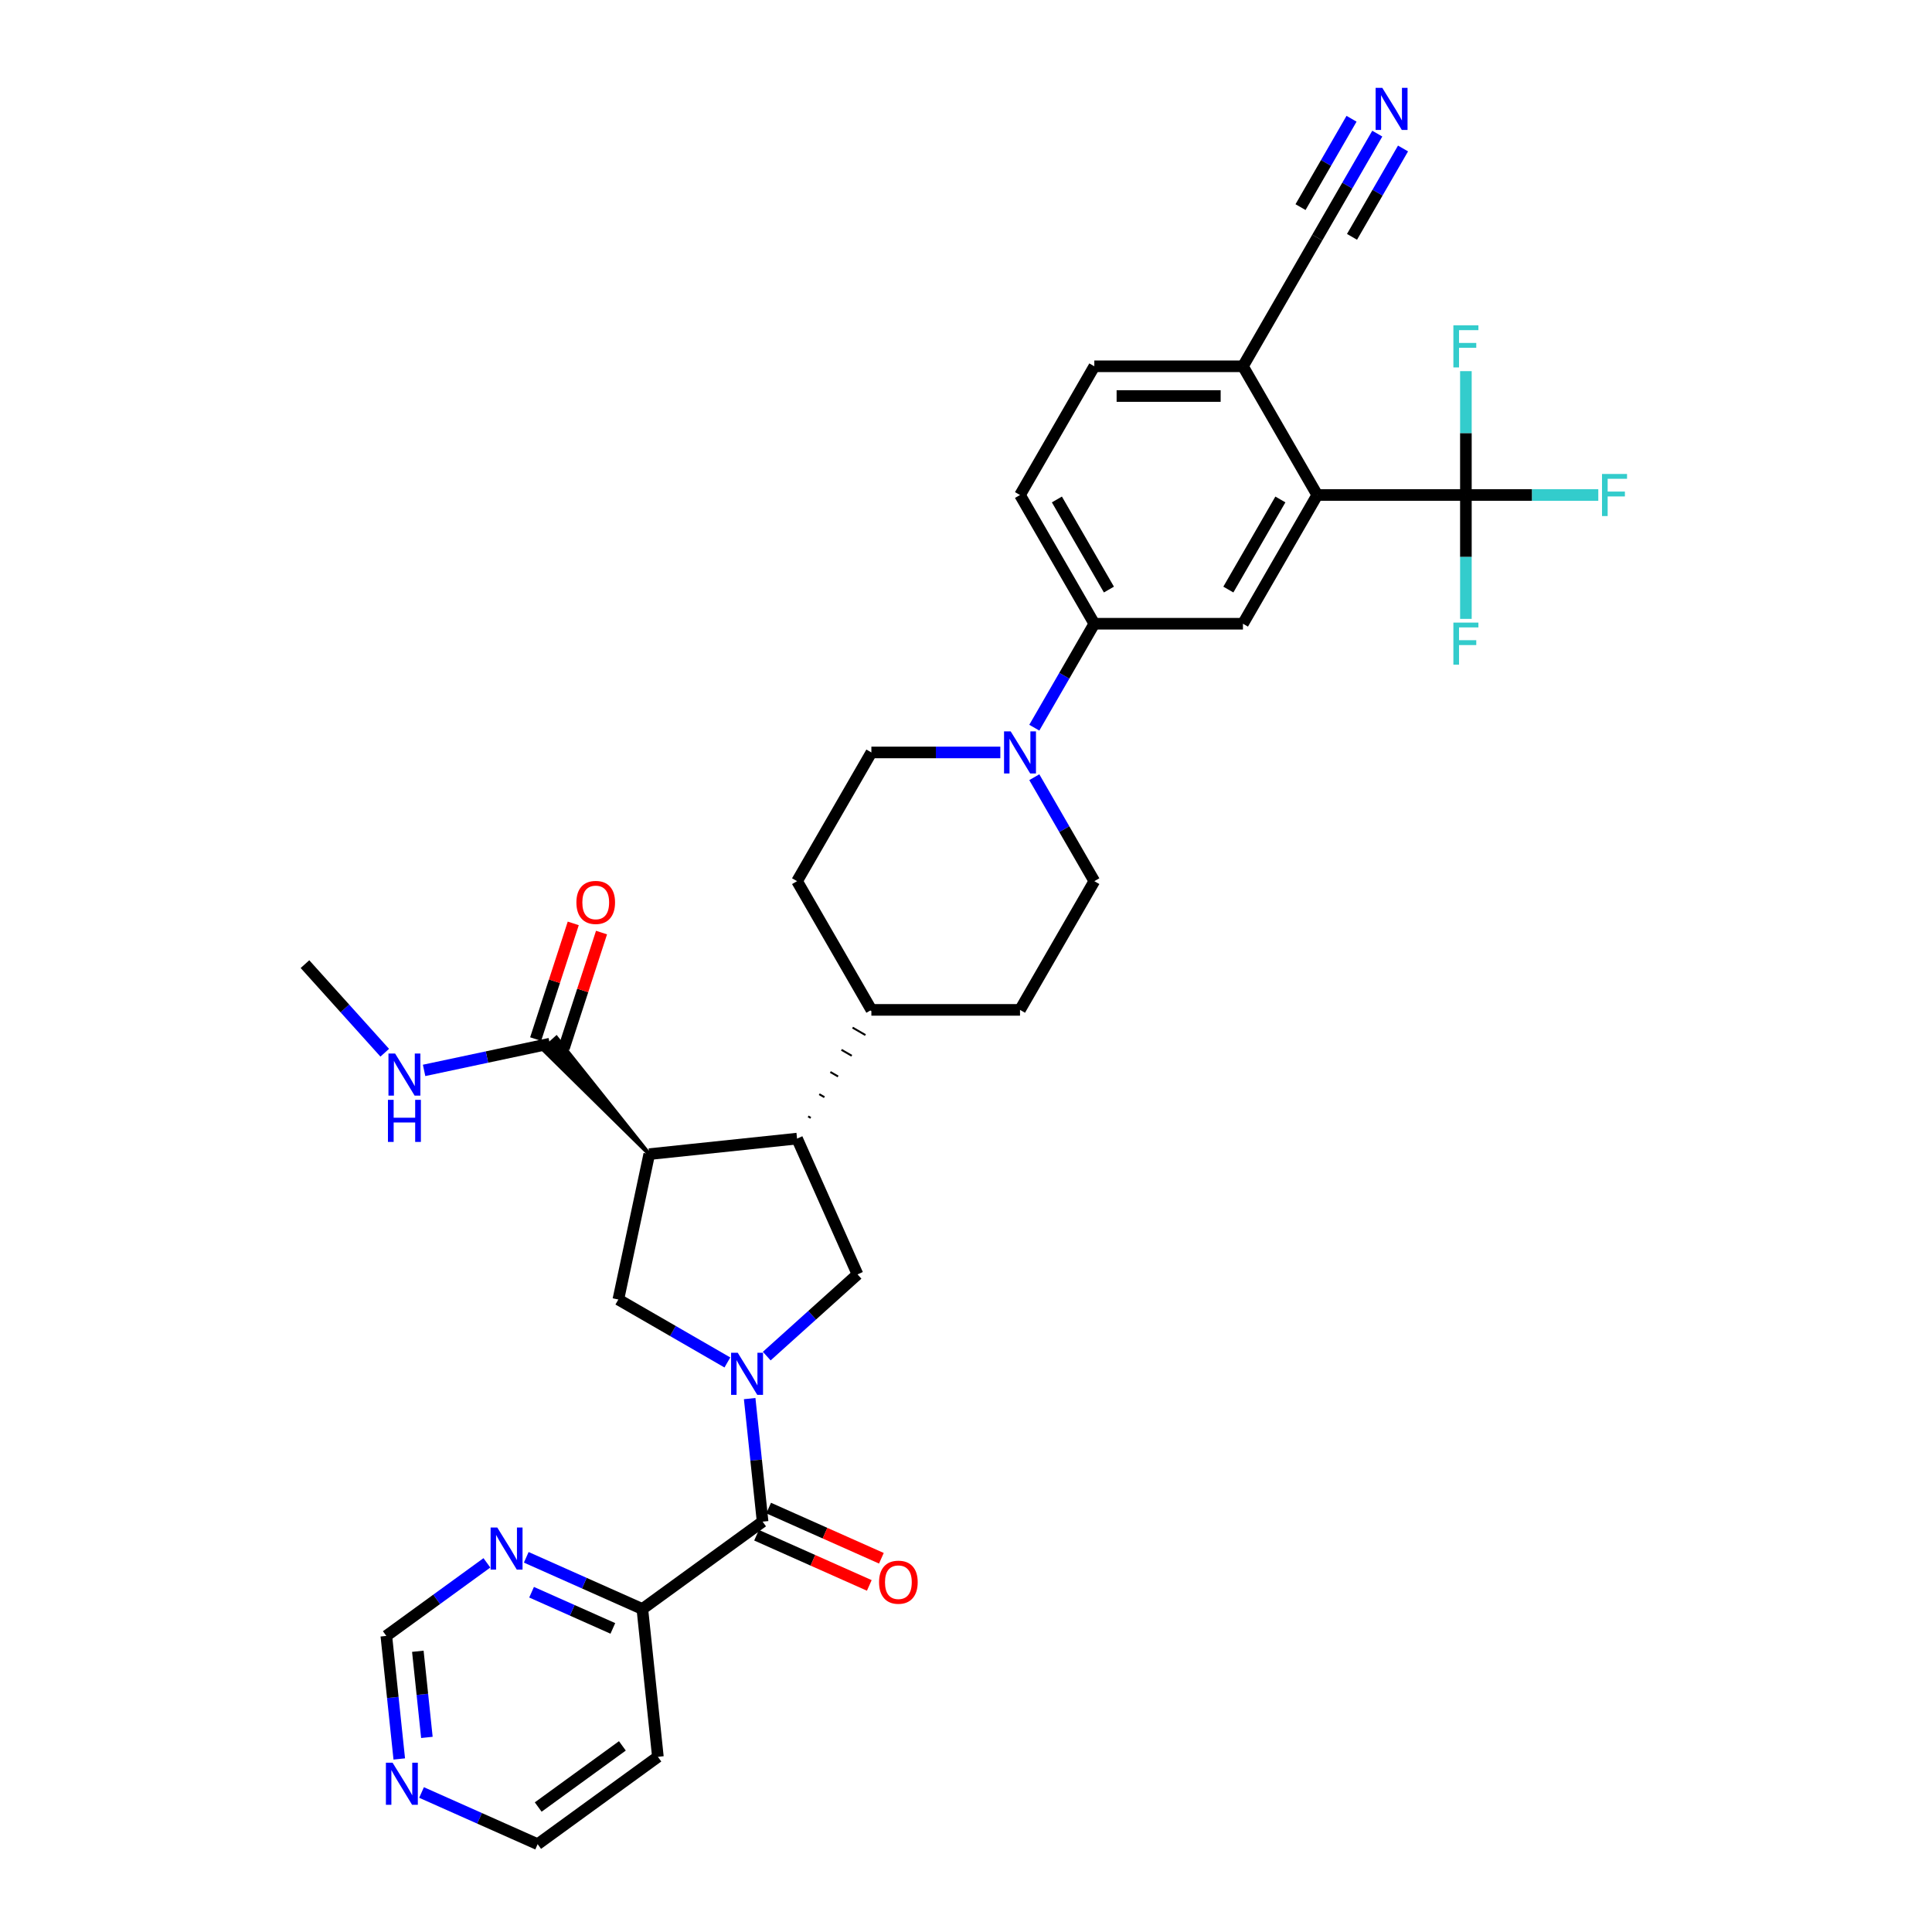 <?xml version='1.0' encoding='iso-8859-1'?>
<svg version='1.1' baseProfile='full'
              xmlns='http://www.w3.org/2000/svg'
                      xmlns:rdkit='http://www.rdkit.org/xml'
                      xmlns:xlink='http://www.w3.org/1999/xlink'
                  xml:space='preserve'
width='1000px' height='1000px' viewBox='0 0 1000 1000'>
<!-- END OF HEADER -->
<rect style='opacity:1.0;fill:#FFFFFF;stroke:none' width='1000' height='1000' x='0' y='0'> </rect>
<path class='bond-1' d='M 388.026,723.908 L 391.373,755.754' style='fill:none;fill-rule:evenodd;stroke:#0000FF;stroke-width:6px;stroke-linecap:butt;stroke-linejoin:miter;stroke-opacity:1' />
<path class='bond-1' d='M 391.373,755.754 L 394.72,787.6' style='fill:none;fill-rule:evenodd;stroke:#000000;stroke-width:6px;stroke-linecap:butt;stroke-linejoin:miter;stroke-opacity:1' />
<path class='bond-2' d='M 376.493,705.211 L 348.274,688.918' style='fill:none;fill-rule:evenodd;stroke:#0000FF;stroke-width:6px;stroke-linecap:butt;stroke-linejoin:miter;stroke-opacity:1' />
<path class='bond-2' d='M 348.274,688.918 L 320.055,672.626' style='fill:none;fill-rule:evenodd;stroke:#000000;stroke-width:6px;stroke-linecap:butt;stroke-linejoin:miter;stroke-opacity:1' />
<path class='bond-5' d='M 396.864,701.92 L 420.356,680.767' style='fill:none;fill-rule:evenodd;stroke:#0000FF;stroke-width:6px;stroke-linecap:butt;stroke-linejoin:miter;stroke-opacity:1' />
<path class='bond-5' d='M 420.356,680.767 L 443.849,659.615' style='fill:none;fill-rule:evenodd;stroke:#000000;stroke-width:6px;stroke-linecap:butt;stroke-linejoin:miter;stroke-opacity:1' />
<path class='bond-0' d='M 336.05,597.377 L 320.055,672.626' style='fill:none;fill-rule:evenodd;stroke:#000000;stroke-width:6px;stroke-linecap:butt;stroke-linejoin:miter;stroke-opacity:1' />
<path class='bond-8' d='M 336.05,597.377 L 288.004,537.118 L 281.143,543.295 Z' style='fill:#000000;fill-rule:evenodd;fill-opacity:1;stroke:#000000;stroke-width:2px;stroke-linecap:butt;stroke-linejoin:miter;stroke-opacity:1;' />
<path class='bond-34' d='M 336.05,597.377 L 412.559,589.336' style='fill:none;fill-rule:evenodd;stroke:#000000;stroke-width:6px;stroke-linecap:butt;stroke-linejoin:miter;stroke-opacity:1' />
<path class='bond-14' d='M 394.72,787.6 L 332.482,832.818' style='fill:none;fill-rule:evenodd;stroke:#000000;stroke-width:6px;stroke-linecap:butt;stroke-linejoin:miter;stroke-opacity:1' />
<path class='bond-17' d='M 391.591,794.628 L 420.768,807.618' style='fill:none;fill-rule:evenodd;stroke:#000000;stroke-width:6px;stroke-linecap:butt;stroke-linejoin:miter;stroke-opacity:1' />
<path class='bond-17' d='M 420.768,807.618 L 449.946,820.609' style='fill:none;fill-rule:evenodd;stroke:#FF0000;stroke-width:6px;stroke-linecap:butt;stroke-linejoin:miter;stroke-opacity:1' />
<path class='bond-17' d='M 397.849,780.572 L 427.027,793.563' style='fill:none;fill-rule:evenodd;stroke:#000000;stroke-width:6px;stroke-linecap:butt;stroke-linejoin:miter;stroke-opacity:1' />
<path class='bond-17' d='M 427.027,793.563 L 456.204,806.553' style='fill:none;fill-rule:evenodd;stroke:#FF0000;stroke-width:6px;stroke-linecap:butt;stroke-linejoin:miter;stroke-opacity:1' />
<path class='bond-3' d='M 412.559,589.336 L 443.849,659.615' style='fill:none;fill-rule:evenodd;stroke:#000000;stroke-width:6px;stroke-linecap:butt;stroke-linejoin:miter;stroke-opacity:1' />
<path class='bond-16' d='M 419.636,578.616 L 418.303,577.847' style='fill:none;fill-rule:evenodd;stroke:#000000;stroke-width:1.0px;stroke-linecap:butt;stroke-linejoin:miter;stroke-opacity:1' />
<path class='bond-16' d='M 426.713,567.897 L 424.048,566.359' style='fill:none;fill-rule:evenodd;stroke:#000000;stroke-width:1.0px;stroke-linecap:butt;stroke-linejoin:miter;stroke-opacity:1' />
<path class='bond-16' d='M 433.79,557.178 L 429.792,554.87' style='fill:none;fill-rule:evenodd;stroke:#000000;stroke-width:1.0px;stroke-linecap:butt;stroke-linejoin:miter;stroke-opacity:1' />
<path class='bond-16' d='M 440.867,546.459 L 435.537,543.381' style='fill:none;fill-rule:evenodd;stroke:#000000;stroke-width:1.0px;stroke-linecap:butt;stroke-linejoin:miter;stroke-opacity:1' />
<path class='bond-16' d='M 447.944,535.739 L 441.282,531.893' style='fill:none;fill-rule:evenodd;stroke:#000000;stroke-width:1.0px;stroke-linecap:butt;stroke-linejoin:miter;stroke-opacity:1' />
<path class='bond-16' d='M 455.021,525.02 L 447.026,520.404' style='fill:none;fill-rule:evenodd;stroke:#000000;stroke-width:1.0px;stroke-linecap:butt;stroke-linejoin:miter;stroke-opacity:1' />
<path class='bond-4' d='M 758.744,256.218 L 681.814,256.218' style='fill:none;fill-rule:evenodd;stroke:#000000;stroke-width:6px;stroke-linecap:butt;stroke-linejoin:miter;stroke-opacity:1' />
<path class='bond-25' d='M 758.744,256.218 L 793.009,256.218' style='fill:none;fill-rule:evenodd;stroke:#000000;stroke-width:6px;stroke-linecap:butt;stroke-linejoin:miter;stroke-opacity:1' />
<path class='bond-25' d='M 793.009,256.218 L 827.274,256.218' style='fill:none;fill-rule:evenodd;stroke:#33CCCC;stroke-width:6px;stroke-linecap:butt;stroke-linejoin:miter;stroke-opacity:1' />
<path class='bond-26' d='M 758.744,256.218 L 758.744,288.275' style='fill:none;fill-rule:evenodd;stroke:#000000;stroke-width:6px;stroke-linecap:butt;stroke-linejoin:miter;stroke-opacity:1' />
<path class='bond-26' d='M 758.744,288.275 L 758.744,320.332' style='fill:none;fill-rule:evenodd;stroke:#33CCCC;stroke-width:6px;stroke-linecap:butt;stroke-linejoin:miter;stroke-opacity:1' />
<path class='bond-27' d='M 758.744,256.218 L 758.744,224.161' style='fill:none;fill-rule:evenodd;stroke:#000000;stroke-width:6px;stroke-linecap:butt;stroke-linejoin:miter;stroke-opacity:1' />
<path class='bond-27' d='M 758.744,224.161 L 758.744,192.105' style='fill:none;fill-rule:evenodd;stroke:#33CCCC;stroke-width:6px;stroke-linecap:butt;stroke-linejoin:miter;stroke-opacity:1' />
<path class='bond-6' d='M 681.814,256.218 L 643.349,322.842' style='fill:none;fill-rule:evenodd;stroke:#000000;stroke-width:6px;stroke-linecap:butt;stroke-linejoin:miter;stroke-opacity:1' />
<path class='bond-6' d='M 662.72,258.519 L 635.794,305.155' style='fill:none;fill-rule:evenodd;stroke:#000000;stroke-width:6px;stroke-linecap:butt;stroke-linejoin:miter;stroke-opacity:1' />
<path class='bond-37' d='M 681.814,256.218 L 643.349,189.595' style='fill:none;fill-rule:evenodd;stroke:#000000;stroke-width:6px;stroke-linecap:butt;stroke-linejoin:miter;stroke-opacity:1' />
<path class='bond-7' d='M 517.768,389.465 L 484.396,389.465' style='fill:none;fill-rule:evenodd;stroke:#0000FF;stroke-width:6px;stroke-linecap:butt;stroke-linejoin:miter;stroke-opacity:1' />
<path class='bond-7' d='M 484.396,389.465 L 451.024,389.465' style='fill:none;fill-rule:evenodd;stroke:#000000;stroke-width:6px;stroke-linecap:butt;stroke-linejoin:miter;stroke-opacity:1' />
<path class='bond-10' d='M 535.353,376.649 L 550.886,349.745' style='fill:none;fill-rule:evenodd;stroke:#0000FF;stroke-width:6px;stroke-linecap:butt;stroke-linejoin:miter;stroke-opacity:1' />
<path class='bond-10' d='M 550.886,349.745 L 566.419,322.842' style='fill:none;fill-rule:evenodd;stroke:#000000;stroke-width:6px;stroke-linecap:butt;stroke-linejoin:miter;stroke-opacity:1' />
<path class='bond-36' d='M 535.353,402.282 L 550.886,429.185' style='fill:none;fill-rule:evenodd;stroke:#0000FF;stroke-width:6px;stroke-linecap:butt;stroke-linejoin:miter;stroke-opacity:1' />
<path class='bond-36' d='M 550.886,429.185 L 566.419,456.089' style='fill:none;fill-rule:evenodd;stroke:#000000;stroke-width:6px;stroke-linecap:butt;stroke-linejoin:miter;stroke-opacity:1' />
<path class='bond-21' d='M 291.89,542.584 L 301.619,512.641' style='fill:none;fill-rule:evenodd;stroke:#000000;stroke-width:6px;stroke-linecap:butt;stroke-linejoin:miter;stroke-opacity:1' />
<path class='bond-21' d='M 301.619,512.641 L 311.348,482.697' style='fill:none;fill-rule:evenodd;stroke:#FF0000;stroke-width:6px;stroke-linecap:butt;stroke-linejoin:miter;stroke-opacity:1' />
<path class='bond-21' d='M 277.257,537.83 L 286.986,507.886' style='fill:none;fill-rule:evenodd;stroke:#000000;stroke-width:6px;stroke-linecap:butt;stroke-linejoin:miter;stroke-opacity:1' />
<path class='bond-21' d='M 286.986,507.886 L 296.715,477.943' style='fill:none;fill-rule:evenodd;stroke:#FF0000;stroke-width:6px;stroke-linecap:butt;stroke-linejoin:miter;stroke-opacity:1' />
<path class='bond-30' d='M 284.573,540.207 L 252.042,547.122' style='fill:none;fill-rule:evenodd;stroke:#000000;stroke-width:6px;stroke-linecap:butt;stroke-linejoin:miter;stroke-opacity:1' />
<path class='bond-30' d='M 252.042,547.122 L 219.51,554.036' style='fill:none;fill-rule:evenodd;stroke:#0000FF;stroke-width:6px;stroke-linecap:butt;stroke-linejoin:miter;stroke-opacity:1' />
<path class='bond-9' d='M 643.349,322.842 L 566.419,322.842' style='fill:none;fill-rule:evenodd;stroke:#000000;stroke-width:6px;stroke-linecap:butt;stroke-linejoin:miter;stroke-opacity:1' />
<path class='bond-22' d='M 566.419,322.842 L 527.954,256.218' style='fill:none;fill-rule:evenodd;stroke:#000000;stroke-width:6px;stroke-linecap:butt;stroke-linejoin:miter;stroke-opacity:1' />
<path class='bond-22' d='M 573.974,305.155 L 547.048,258.519' style='fill:none;fill-rule:evenodd;stroke:#000000;stroke-width:6px;stroke-linecap:butt;stroke-linejoin:miter;stroke-opacity:1' />
<path class='bond-11' d='M 712.88,69.164 L 697.347,96.068' style='fill:none;fill-rule:evenodd;stroke:#0000FF;stroke-width:6px;stroke-linecap:butt;stroke-linejoin:miter;stroke-opacity:1' />
<path class='bond-11' d='M 697.347,96.068 L 681.814,122.971' style='fill:none;fill-rule:evenodd;stroke:#000000;stroke-width:6px;stroke-linecap:butt;stroke-linejoin:miter;stroke-opacity:1' />
<path class='bond-11' d='M 699.555,61.471 L 686.352,84.339' style='fill:none;fill-rule:evenodd;stroke:#0000FF;stroke-width:6px;stroke-linecap:butt;stroke-linejoin:miter;stroke-opacity:1' />
<path class='bond-11' d='M 686.352,84.339 L 673.149,107.207' style='fill:none;fill-rule:evenodd;stroke:#000000;stroke-width:6px;stroke-linecap:butt;stroke-linejoin:miter;stroke-opacity:1' />
<path class='bond-11' d='M 726.204,76.857 L 713.001,99.725' style='fill:none;fill-rule:evenodd;stroke:#0000FF;stroke-width:6px;stroke-linecap:butt;stroke-linejoin:miter;stroke-opacity:1' />
<path class='bond-11' d='M 713.001,99.725 L 699.799,122.593' style='fill:none;fill-rule:evenodd;stroke:#000000;stroke-width:6px;stroke-linecap:butt;stroke-linejoin:miter;stroke-opacity:1' />
<path class='bond-12' d='M 681.814,122.971 L 643.349,189.595' style='fill:none;fill-rule:evenodd;stroke:#000000;stroke-width:6px;stroke-linecap:butt;stroke-linejoin:miter;stroke-opacity:1' />
<path class='bond-13' d='M 643.349,189.595 L 566.419,189.595' style='fill:none;fill-rule:evenodd;stroke:#000000;stroke-width:6px;stroke-linecap:butt;stroke-linejoin:miter;stroke-opacity:1' />
<path class='bond-13' d='M 631.809,204.981 L 577.958,204.981' style='fill:none;fill-rule:evenodd;stroke:#000000;stroke-width:6px;stroke-linecap:butt;stroke-linejoin:miter;stroke-opacity:1' />
<path class='bond-15' d='M 332.482,832.818 L 302.435,819.441' style='fill:none;fill-rule:evenodd;stroke:#000000;stroke-width:6px;stroke-linecap:butt;stroke-linejoin:miter;stroke-opacity:1' />
<path class='bond-15' d='M 302.435,819.441 L 272.389,806.063' style='fill:none;fill-rule:evenodd;stroke:#0000FF;stroke-width:6px;stroke-linecap:butt;stroke-linejoin:miter;stroke-opacity:1' />
<path class='bond-15' d='M 317.21,842.861 L 296.177,833.496' style='fill:none;fill-rule:evenodd;stroke:#000000;stroke-width:6px;stroke-linecap:butt;stroke-linejoin:miter;stroke-opacity:1' />
<path class='bond-15' d='M 296.177,833.496 L 275.145,824.132' style='fill:none;fill-rule:evenodd;stroke:#0000FF;stroke-width:6px;stroke-linecap:butt;stroke-linejoin:miter;stroke-opacity:1' />
<path class='bond-31' d='M 332.482,832.818 L 340.524,909.327' style='fill:none;fill-rule:evenodd;stroke:#000000;stroke-width:6px;stroke-linecap:butt;stroke-linejoin:miter;stroke-opacity:1' />
<path class='bond-23' d='M 252.017,808.928 L 225.991,827.837' style='fill:none;fill-rule:evenodd;stroke:#0000FF;stroke-width:6px;stroke-linecap:butt;stroke-linejoin:miter;stroke-opacity:1' />
<path class='bond-23' d='M 225.991,827.837 L 199.965,846.746' style='fill:none;fill-rule:evenodd;stroke:#000000;stroke-width:6px;stroke-linecap:butt;stroke-linejoin:miter;stroke-opacity:1' />
<path class='bond-28' d='M 451.024,522.712 L 527.954,522.712' style='fill:none;fill-rule:evenodd;stroke:#000000;stroke-width:6px;stroke-linecap:butt;stroke-linejoin:miter;stroke-opacity:1' />
<path class='bond-29' d='M 451.024,522.712 L 412.559,456.089' style='fill:none;fill-rule:evenodd;stroke:#000000;stroke-width:6px;stroke-linecap:butt;stroke-linejoin:miter;stroke-opacity:1' />
<path class='bond-18' d='M 451.024,389.465 L 412.559,456.089' style='fill:none;fill-rule:evenodd;stroke:#000000;stroke-width:6px;stroke-linecap:butt;stroke-linejoin:miter;stroke-opacity:1' />
<path class='bond-19' d='M 566.419,456.089 L 527.954,522.712' style='fill:none;fill-rule:evenodd;stroke:#000000;stroke-width:6px;stroke-linecap:butt;stroke-linejoin:miter;stroke-opacity:1' />
<path class='bond-20' d='M 218.192,927.79 L 248.239,941.168' style='fill:none;fill-rule:evenodd;stroke:#0000FF;stroke-width:6px;stroke-linecap:butt;stroke-linejoin:miter;stroke-opacity:1' />
<path class='bond-20' d='M 248.239,941.168 L 278.286,954.545' style='fill:none;fill-rule:evenodd;stroke:#000000;stroke-width:6px;stroke-linecap:butt;stroke-linejoin:miter;stroke-opacity:1' />
<path class='bond-35' d='M 206.659,910.439 L 203.312,878.592' style='fill:none;fill-rule:evenodd;stroke:#0000FF;stroke-width:6px;stroke-linecap:butt;stroke-linejoin:miter;stroke-opacity:1' />
<path class='bond-35' d='M 203.312,878.592 L 199.965,846.746' style='fill:none;fill-rule:evenodd;stroke:#000000;stroke-width:6px;stroke-linecap:butt;stroke-linejoin:miter;stroke-opacity:1' />
<path class='bond-35' d='M 220.957,899.276 L 218.614,876.984' style='fill:none;fill-rule:evenodd;stroke:#0000FF;stroke-width:6px;stroke-linecap:butt;stroke-linejoin:miter;stroke-opacity:1' />
<path class='bond-35' d='M 218.614,876.984 L 216.271,854.692' style='fill:none;fill-rule:evenodd;stroke:#000000;stroke-width:6px;stroke-linecap:butt;stroke-linejoin:miter;stroke-opacity:1' />
<path class='bond-24' d='M 527.954,256.218 L 566.419,189.595' style='fill:none;fill-rule:evenodd;stroke:#000000;stroke-width:6px;stroke-linecap:butt;stroke-linejoin:miter;stroke-opacity:1' />
<path class='bond-33' d='M 199.139,544.889 L 178.493,521.96' style='fill:none;fill-rule:evenodd;stroke:#0000FF;stroke-width:6px;stroke-linecap:butt;stroke-linejoin:miter;stroke-opacity:1' />
<path class='bond-33' d='M 178.493,521.96 L 157.848,499.031' style='fill:none;fill-rule:evenodd;stroke:#000000;stroke-width:6px;stroke-linecap:butt;stroke-linejoin:miter;stroke-opacity:1' />
<path class='bond-32' d='M 340.524,909.327 L 278.286,954.545' style='fill:none;fill-rule:evenodd;stroke:#000000;stroke-width:6px;stroke-linecap:butt;stroke-linejoin:miter;stroke-opacity:1' />
<path class='bond-32' d='M 322.144,903.662 L 278.578,935.315' style='fill:none;fill-rule:evenodd;stroke:#000000;stroke-width:6px;stroke-linecap:butt;stroke-linejoin:miter;stroke-opacity:1' />
<path  class='atom-0' d='M 381.863 700.198
L 389.002 711.737
Q 389.71 712.876, 390.848 714.938
Q 391.987 716.999, 392.048 717.122
L 392.048 700.198
L 394.941 700.198
L 394.941 721.984
L 391.956 721.984
L 384.294 709.368
Q 383.401 707.891, 382.447 706.198
Q 381.524 704.506, 381.247 703.983
L 381.247 721.984
L 378.416 721.984
L 378.416 700.198
L 381.863 700.198
' fill='#0000FF'/>
<path  class='atom-8' d='M 523.138 378.572
L 530.277 390.111
Q 530.985 391.25, 532.123 393.312
Q 533.262 395.373, 533.323 395.497
L 533.323 378.572
L 536.216 378.572
L 536.216 400.359
L 533.231 400.359
L 525.569 387.742
Q 524.677 386.265, 523.723 384.572
Q 522.799 382.88, 522.522 382.357
L 522.522 400.359
L 519.691 400.359
L 519.691 378.572
L 523.138 378.572
' fill='#0000FF'/>
<path  class='atom-12' d='M 715.463 45.455
L 722.602 56.994
Q 723.31 58.133, 724.449 60.194
Q 725.587 62.256, 725.649 62.379
L 725.649 45.455
L 728.541 45.455
L 728.541 67.241
L 725.557 67.241
L 717.894 54.625
Q 717.002 53.148, 716.048 51.455
Q 715.125 49.763, 714.848 49.239
L 714.848 67.241
L 712.017 67.241
L 712.017 45.455
L 715.463 45.455
' fill='#0000FF'/>
<path  class='atom-16' d='M 257.387 790.635
L 264.526 802.174
Q 265.234 803.313, 266.373 805.375
Q 267.511 807.436, 267.573 807.559
L 267.573 790.635
L 270.465 790.635
L 270.465 812.421
L 267.48 812.421
L 259.818 799.805
Q 258.926 798.328, 257.972 796.635
Q 257.049 794.943, 256.772 794.42
L 256.772 812.421
L 253.941 812.421
L 253.941 790.635
L 257.387 790.635
' fill='#0000FF'/>
<path  class='atom-18' d='M 454.998 818.952
Q 454.998 813.721, 457.583 810.797
Q 460.168 807.874, 464.999 807.874
Q 469.83 807.874, 472.415 810.797
Q 475 813.721, 475 818.952
Q 475 824.245, 472.384 827.26
Q 469.769 830.245, 464.999 830.245
Q 460.199 830.245, 457.583 827.26
Q 454.998 824.275, 454.998 818.952
M 464.999 827.783
Q 468.323 827.783, 470.107 825.568
Q 471.923 823.321, 471.923 818.952
Q 471.923 814.674, 470.107 812.52
Q 468.323 810.336, 464.999 810.336
Q 461.676 810.336, 459.86 812.49
Q 458.075 814.644, 458.075 818.952
Q 458.075 823.352, 459.86 825.568
Q 461.676 827.783, 464.999 827.783
' fill='#FF0000'/>
<path  class='atom-21' d='M 203.191 912.362
L 210.33 923.901
Q 211.038 925.04, 212.176 927.102
Q 213.315 929.163, 213.376 929.286
L 213.376 912.362
L 216.269 912.362
L 216.269 934.148
L 213.284 934.148
L 205.622 921.532
Q 204.729 920.055, 203.775 918.362
Q 202.852 916.67, 202.575 916.147
L 202.575 934.148
L 199.744 934.148
L 199.744 912.362
L 203.191 912.362
' fill='#0000FF'/>
<path  class='atom-22' d='M 298.345 467.103
Q 298.345 461.872, 300.93 458.949
Q 303.515 456.025, 308.346 456.025
Q 313.177 456.025, 315.762 458.949
Q 318.347 461.872, 318.347 467.103
Q 318.347 472.396, 315.731 475.412
Q 313.116 478.397, 308.346 478.397
Q 303.546 478.397, 300.93 475.412
Q 298.345 472.427, 298.345 467.103
M 308.346 475.935
Q 311.67 475.935, 313.454 473.719
Q 315.27 471.473, 315.27 467.103
Q 315.27 462.826, 313.454 460.672
Q 311.67 458.487, 308.346 458.487
Q 305.023 458.487, 303.207 460.641
Q 301.422 462.795, 301.422 467.103
Q 301.422 471.504, 303.207 473.719
Q 305.023 475.935, 308.346 475.935
' fill='#FF0000'/>
<path  class='atom-26' d='M 829.197 245.325
L 842.152 245.325
L 842.152 247.818
L 832.12 247.818
L 832.12 254.433
L 841.044 254.433
L 841.044 256.957
L 832.12 256.957
L 832.12 267.112
L 829.197 267.112
L 829.197 245.325
' fill='#33CCCC'/>
<path  class='atom-27' d='M 752.267 322.255
L 765.222 322.255
L 765.222 324.748
L 755.19 324.748
L 755.19 331.364
L 764.114 331.364
L 764.114 333.887
L 755.19 333.887
L 755.19 344.042
L 752.267 344.042
L 752.267 322.255
' fill='#33CCCC'/>
<path  class='atom-28' d='M 752.267 168.395
L 765.222 168.395
L 765.222 170.887
L 755.19 170.887
L 755.19 177.503
L 764.114 177.503
L 764.114 180.027
L 755.19 180.027
L 755.19 190.181
L 752.267 190.181
L 752.267 168.395
' fill='#33CCCC'/>
<path  class='atom-31' d='M 204.509 545.308
L 211.648 556.848
Q 212.355 557.986, 213.494 560.048
Q 214.633 562.11, 214.694 562.233
L 214.694 545.308
L 217.587 545.308
L 217.587 567.095
L 214.602 567.095
L 206.94 554.478
Q 206.047 553.001, 205.093 551.309
Q 204.17 549.616, 203.893 549.093
L 203.893 567.095
L 201.062 567.095
L 201.062 545.308
L 204.509 545.308
' fill='#0000FF'/>
<path  class='atom-31' d='M 200.801 569.273
L 203.755 569.273
L 203.755 578.536
L 214.894 578.536
L 214.894 569.273
L 217.848 569.273
L 217.848 591.06
L 214.894 591.06
L 214.894 580.998
L 203.755 580.998
L 203.755 591.06
L 200.801 591.06
L 200.801 569.273
' fill='#0000FF'/>
</svg>
